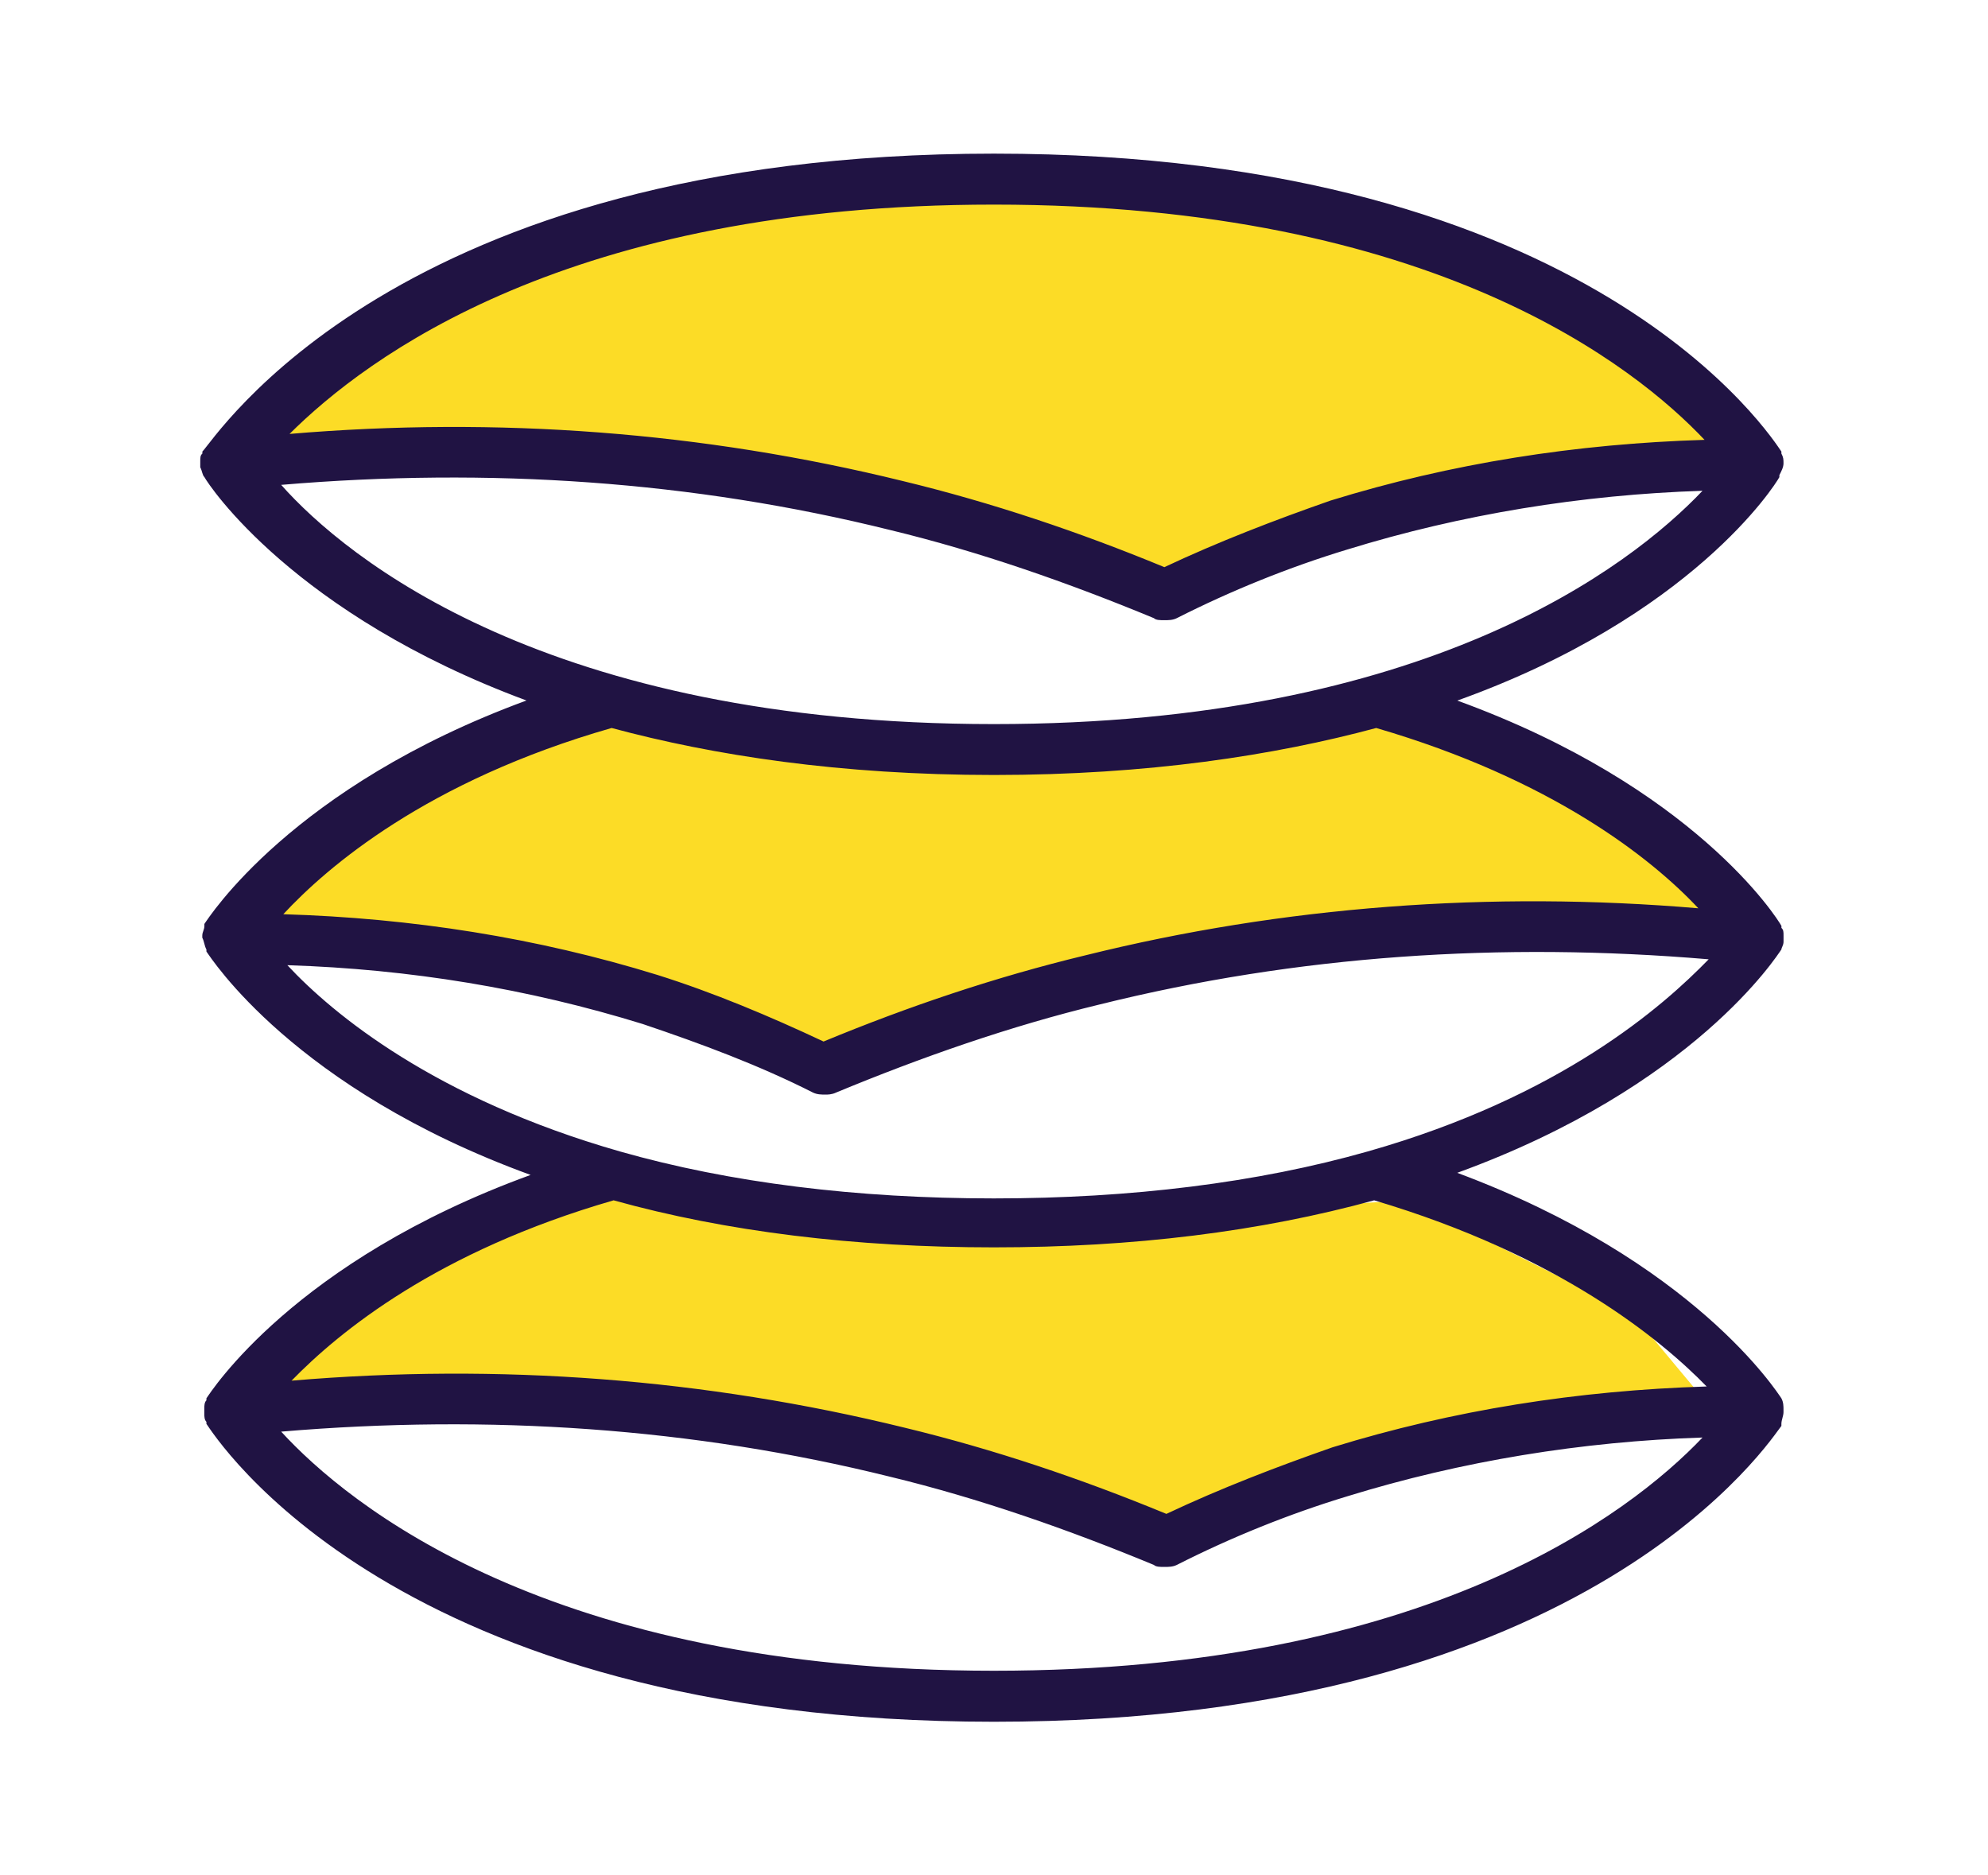 <svg xmlns="http://www.w3.org/2000/svg" fill="none" viewBox="0 0 53 50" height="50" width="53">
<path fill="#FCDC26" d="M9.5 9L7 12L19 12.5L31 16L36.5 13.5L46.5 12L43.5 9L34.5 5.5L24 4.5L16 6L9.5 9Z"></path>
<path fill="#FCDC26" d="M8.5 22.5L6.5 24.5L17 26L22 28.5L34.5 25H46.5L44 22L38 19L22.5 20L15 19L8.5 22.5Z"></path>
<path fill="#FCDC26" d="M8 35.5L6 37.5H17L30.5 41L36 39L46 38L43.5 35L37.5 32L22 33L15.5 31L8 35.5Z"></path>
<path fill="#201343" d="M47.492 37.281C47.548 37.385 47.548 37.489 47.548 37.596V37.649C47.548 37.753 47.492 37.857 47.492 37.963V38.016C47.271 38.273 42.506 45.904 26.498 45.904C10.489 45.904 5.724 38.273 5.503 37.961V37.908C5.447 37.855 5.447 37.751 5.447 37.7V37.543C5.447 37.49 5.447 37.386 5.503 37.334V37.281C5.614 37.124 7.83 33.623 14.146 31.325C7.832 29.026 5.616 25.523 5.503 25.368V25.315C5.447 25.21 5.447 25.106 5.393 25V24.947C5.393 24.843 5.449 24.79 5.449 24.686V24.633C5.56 24.476 7.776 20.975 14.036 18.676C7.832 16.377 5.56 12.927 5.449 12.719C5.393 12.666 5.393 12.562 5.339 12.458V12.301C5.339 12.197 5.339 12.143 5.395 12.092V12.039C5.724 11.727 10.489 4.096 26.498 4.096C42.507 4.096 47.272 11.727 47.492 12.039V12.092C47.548 12.197 47.548 12.25 47.548 12.354C47.548 12.458 47.492 12.562 47.438 12.668V12.721C47.328 12.929 45.112 16.433 38.852 18.678C45.166 20.977 47.382 24.478 47.493 24.686V24.739C47.549 24.792 47.549 24.843 47.549 24.947V25.104C47.549 25.208 47.493 25.262 47.493 25.312C47.382 25.47 45.166 28.971 38.85 31.269C45.166 33.623 47.382 37.124 47.493 37.282L47.492 37.281ZM26.498 44.544C38.02 44.544 43.45 40.364 45.389 38.326C42.175 38.43 38.962 38.953 35.915 39.894C34.364 40.364 32.812 40.992 31.373 41.723C31.263 41.776 31.152 41.776 31.04 41.776C30.929 41.776 30.819 41.776 30.763 41.723C28.491 40.782 26.11 39.947 23.728 39.371C18.465 38.065 13.036 37.7 7.496 38.169C9.269 40.102 14.643 44.544 26.498 44.544ZM26.498 5.455C15.142 5.455 9.769 9.532 7.719 11.569C13.259 11.1 18.742 11.516 24.061 12.823C26.444 13.399 28.77 14.182 31.042 15.121C32.483 14.442 33.978 13.868 35.474 13.345C38.685 12.353 42.009 11.831 45.443 11.727C43.614 9.791 38.241 5.455 26.498 5.455V5.455ZM45.389 13.085C42.175 13.189 38.962 13.711 35.915 14.652C34.364 15.122 32.812 15.751 31.373 16.481C31.263 16.535 31.152 16.535 31.04 16.535C30.929 16.535 30.819 16.535 30.763 16.481C28.491 15.54 26.11 14.705 23.728 14.13C18.465 12.823 13.036 12.458 7.496 12.927C9.215 14.863 14.588 19.305 26.498 19.305C38.02 19.305 43.45 15.124 45.389 13.085L45.389 13.085ZM36.69 19.409C33.976 20.14 30.596 20.662 26.498 20.662C22.399 20.662 19.019 20.14 16.306 19.409C11.376 20.82 8.717 23.12 7.553 24.374C10.987 24.478 14.31 25 17.524 25.992C19.019 26.462 20.515 27.091 21.956 27.768C24.228 26.827 26.554 26.044 28.936 25.47C34.199 24.163 39.739 23.745 45.278 24.216C44.004 22.857 41.344 20.767 36.69 19.409V19.409ZM45.553 25.576C40.013 25.107 34.584 25.472 29.322 26.779C26.939 27.354 24.556 28.189 22.287 29.13C22.176 29.183 22.066 29.183 22.01 29.183C21.899 29.183 21.789 29.183 21.676 29.13C20.235 28.399 18.686 27.824 17.134 27.301C14.088 26.36 10.931 25.837 7.661 25.733C8.879 27.04 11.595 29.287 16.524 30.698C19.46 31.535 22.838 31.951 26.495 31.951C30.152 31.951 33.53 31.533 36.467 30.698C41.621 29.234 44.335 26.829 45.553 25.576L45.553 25.576ZM36.635 32.002C33.588 32.839 30.208 33.256 26.497 33.256C22.786 33.256 19.352 32.837 16.359 32.002C11.651 33.362 9.047 35.503 7.773 36.81C13.312 36.34 18.796 36.757 24.115 38.063C26.497 38.639 28.823 39.423 31.096 40.362C32.537 39.682 34.032 39.108 35.527 38.586C38.741 37.594 42.065 37.071 45.499 36.965C44.28 35.714 41.565 33.466 36.635 32.002V32.002Z"></path>
</svg>
